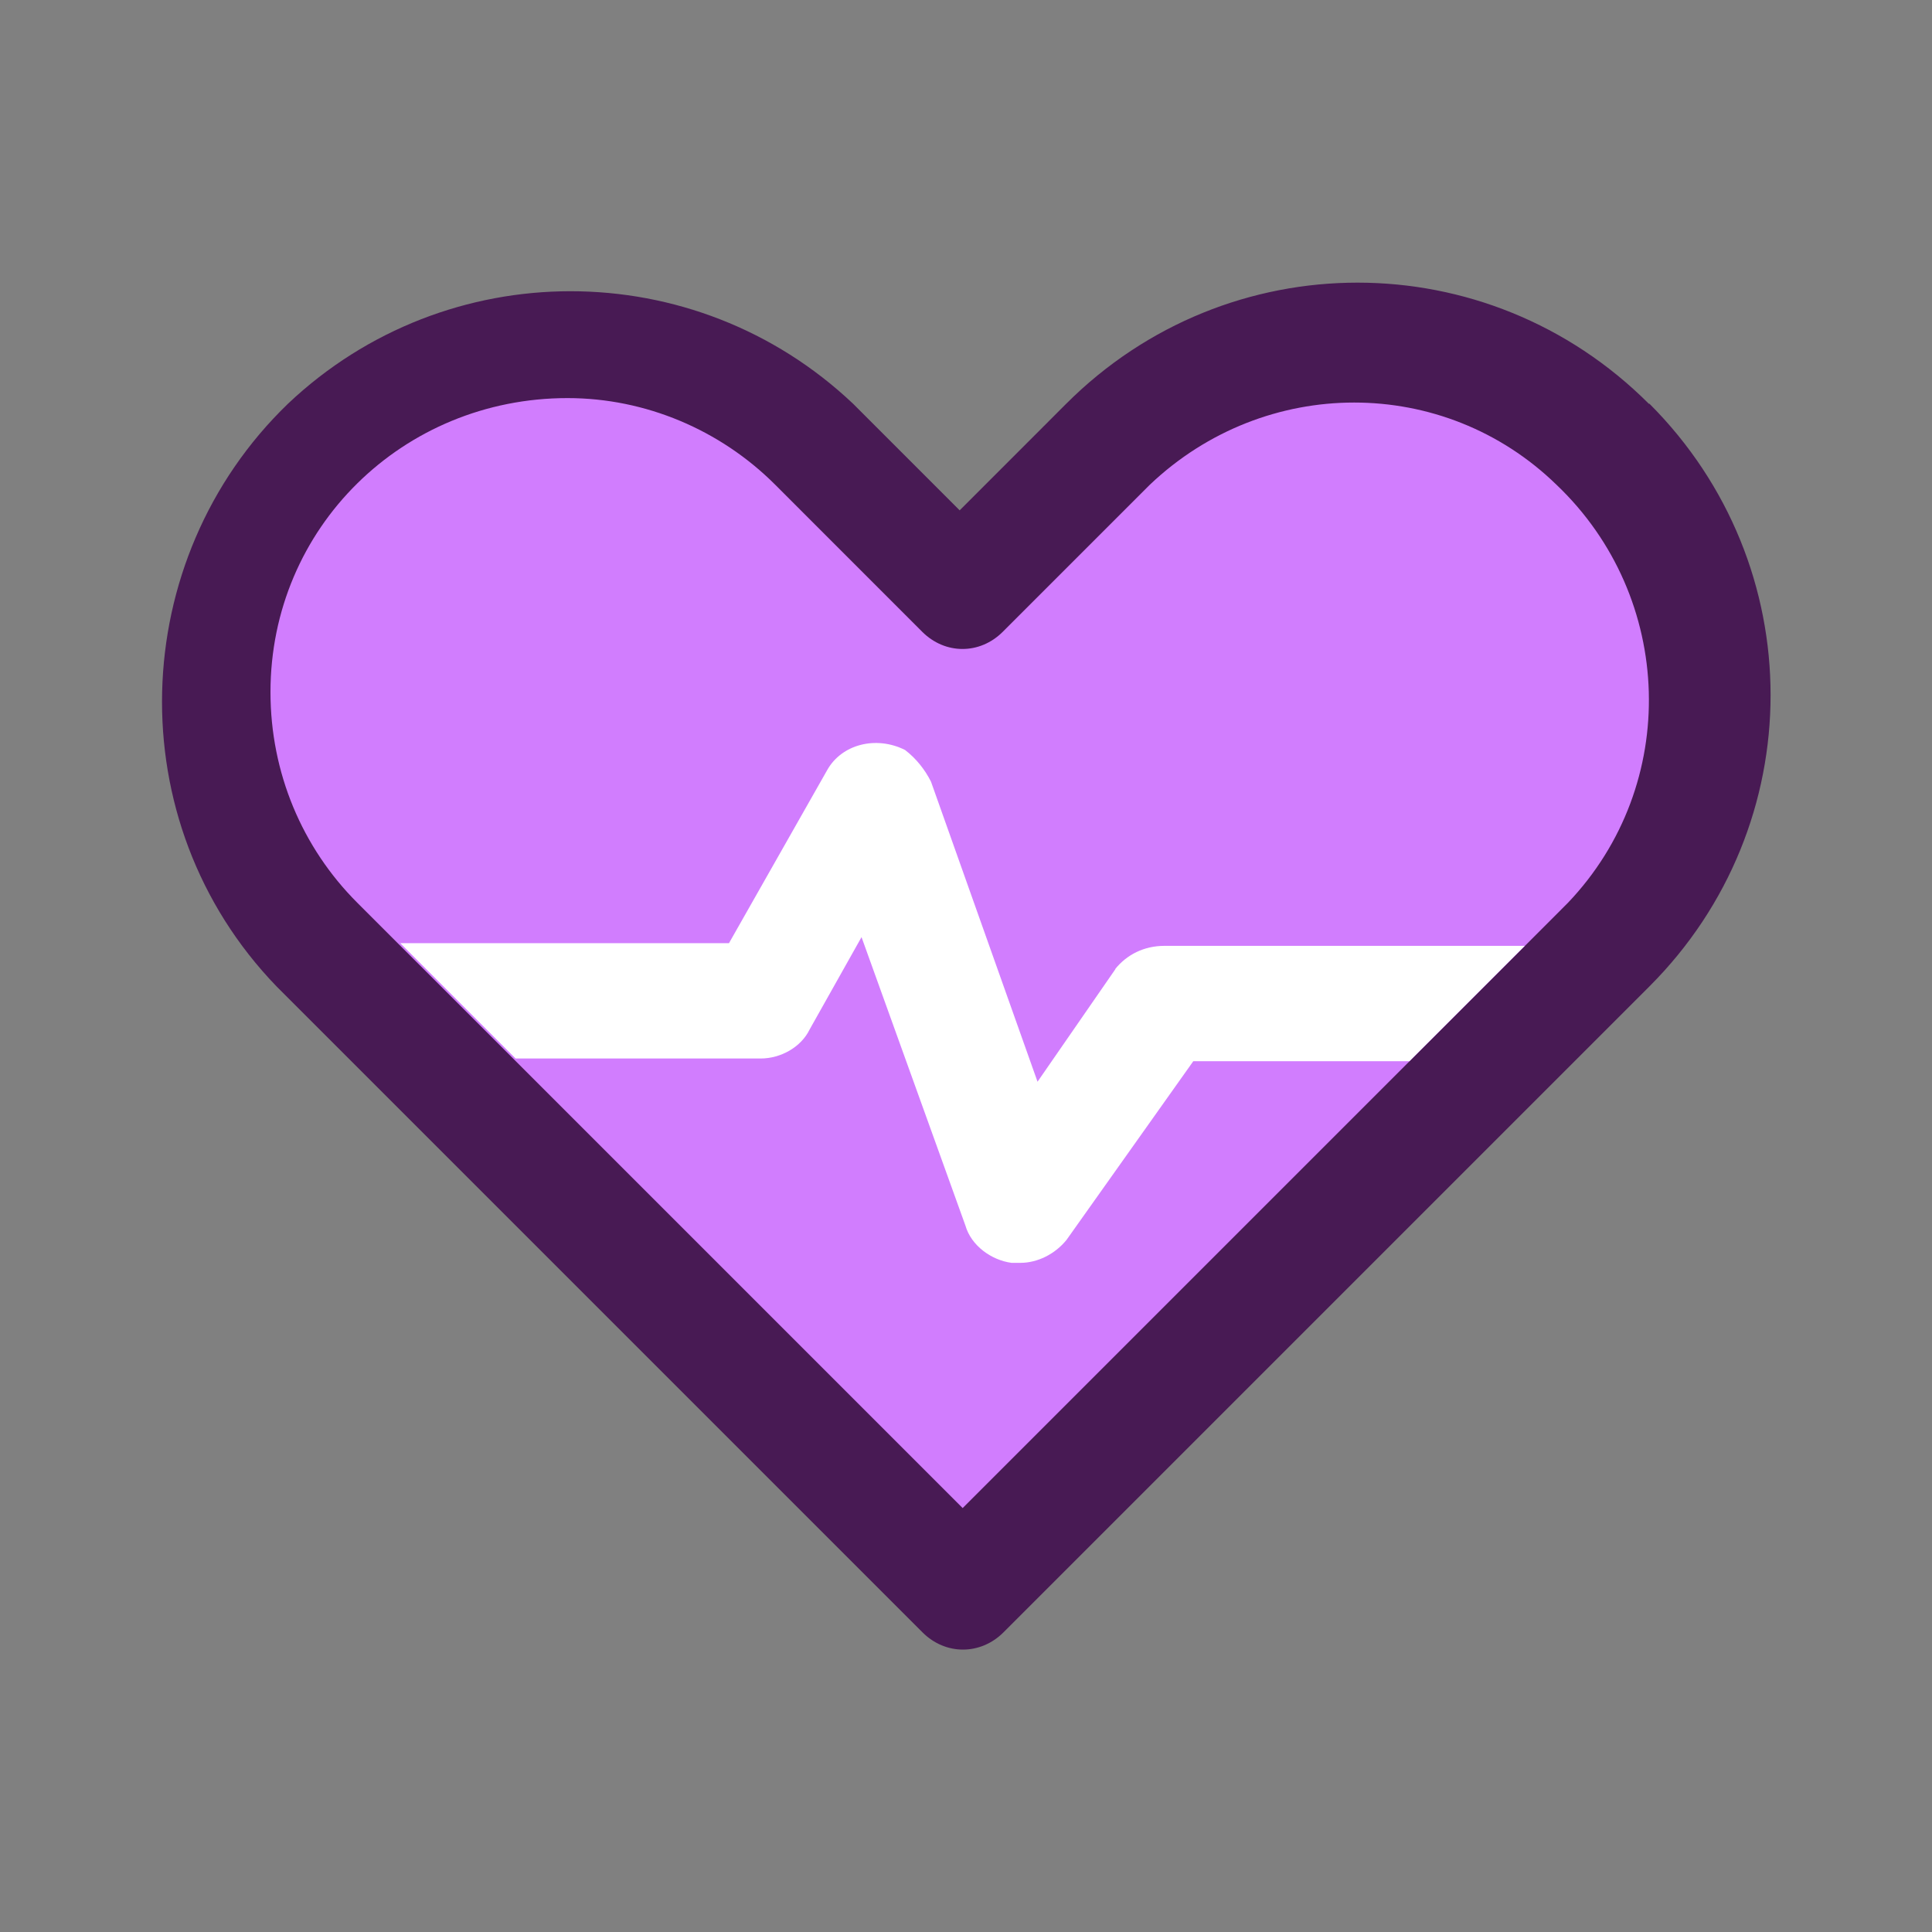 <svg xmlns="http://www.w3.org/2000/svg" width="40" height="40" viewBox="0 0 40 40" fill="none">
  <rect x="0" y="0" width="40" height="40" fill="#808080" stroke="none"/>
  <path d="M34.137 8.359C30.794 5.016 25.419 5.016 22.075 8.359L19.869 10.566L17.662 8.359C14.381 5.253 9.244 5.253 5.962 8.359C2.619 11.584 2.437 17.016 5.725 20.422L19.1 33.797C19.337 34.034 19.637 34.153 19.937 34.153C20.237 34.153 20.537 34.034 20.775 33.797L34.15 20.422C37.494 17.078 37.494 11.703 34.15 8.359H34.137Z" fill="#481A54"/>
  <path d="M32.468 18.686L31.575 19.58L29.187 21.967L19.931 31.223L10.675 21.967L8.287 19.58L7.393 18.686C6.256 17.548 5.6 15.998 5.6 14.33C5.6 10.923 8.343 8.242 11.75 8.242C13.362 8.242 14.912 8.898 16.05 10.036L19.093 13.08C19.568 13.555 20.287 13.555 20.762 13.08L23.806 10.036C26.193 7.767 29.893 7.767 32.225 10.036C34.675 12.367 34.793 16.248 32.462 18.692L32.468 18.686Z" fill="#D17DFE"/>
  <path d="M23.093 20.065L21.481 22.396L19.275 16.183C19.156 15.946 18.975 15.708 18.737 15.527C18.137 15.227 17.425 15.408 17.125 15.946L15.093 19.527H8.287L10.675 21.915H15.75C16.168 21.915 16.587 21.677 16.762 21.315L17.837 19.402L19.987 25.371C20.106 25.79 20.525 26.09 20.943 26.146H21.125C21.481 26.146 21.843 25.965 22.081 25.671L24.706 21.971H29.181L31.568 19.583H24.106C23.687 19.583 23.331 19.765 23.093 20.058V20.065Z" fill="white"/>
</svg>